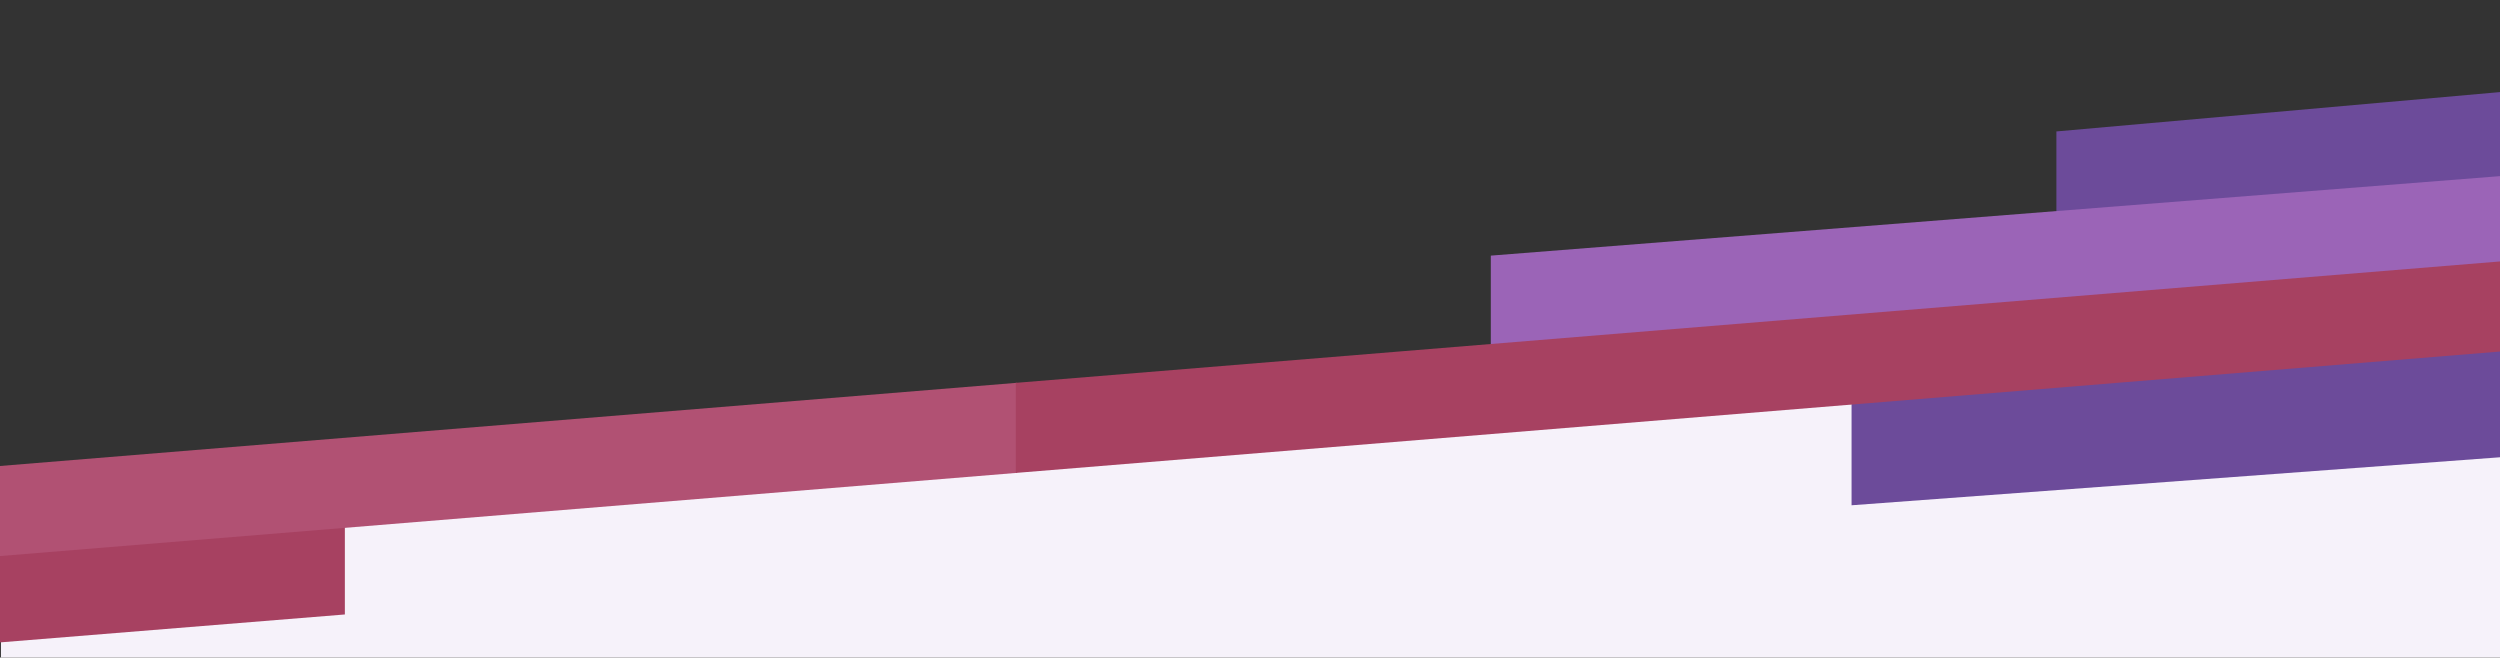 <svg xmlns="http://www.w3.org/2000/svg" xmlns:xlink="http://www.w3.org/1999/xlink" width="1920" height="505" viewBox="0 0 1920 505">
  <rect x="0" y="0" width="1920" height="505" fill="#333333" stroke="none"/>
  <defs>
    <clipPath id="clip-path">
      <rect id="Rectangle_97" data-name="Rectangle 97" width="1920" height="505" transform="translate(0 80.063)" fill="#fff"/>
    </clipPath>
  </defs>
  <g id="Pageheader1-lower" transform="translate(0 -80.063)" clip-path="url(#clip-path)">
    <path id="BG" d="M1982.734,154.722H0V33.753L1982.734-131.989Z" transform="translate(0.722 430.34)" fill="#f6f2fa"/>
    <path id="Kalender_1e_Webdesign_21_Lion_MYS_v3" d="M0,881.594,1920,727.938v209L0,1079.047Z" transform="translate(1422 -610.938)" fill="#6c4b9a"/>
    <path id="Kalender_1e_Webdesign_21_Lion_MYS_v3-2" data-name="Kalender_1e_Webdesign_21_Lion_MYS_v3" d="M0,15.612,1886.8-151.74V62.527L0,208.184Z" transform="translate(1579.316 165.393)" fill="#6c4b9a"/>
    <path id="Path_110" data-name="Path 110" d="M0,1.96,271.106-20V49.173L0,71.132Z" transform="translate(-6.255 502.8)" fill="#a74161"/>
    <path id="Path_112" data-name="Path 112" d="M0,14.2,2020.806-144.965v69.173L0,83.377Z" transform="translate(1144.947 262.176)" fill="#9b64b7"/>
    <path id="Path_113" data-name="Path 113" d="M0,14.752,2020.8-150.558v69.173L0,83.924Z" transform="translate(-1239.658 524.594)" fill="#b15173"/>
    <path id="Path_114" data-name="Path 114" d="M0,14.752,2020.8-150.558v69.173L0,83.924Z" transform="translate(780.15 359.348)" fill="#a74161"/>
  </g>
</svg>
